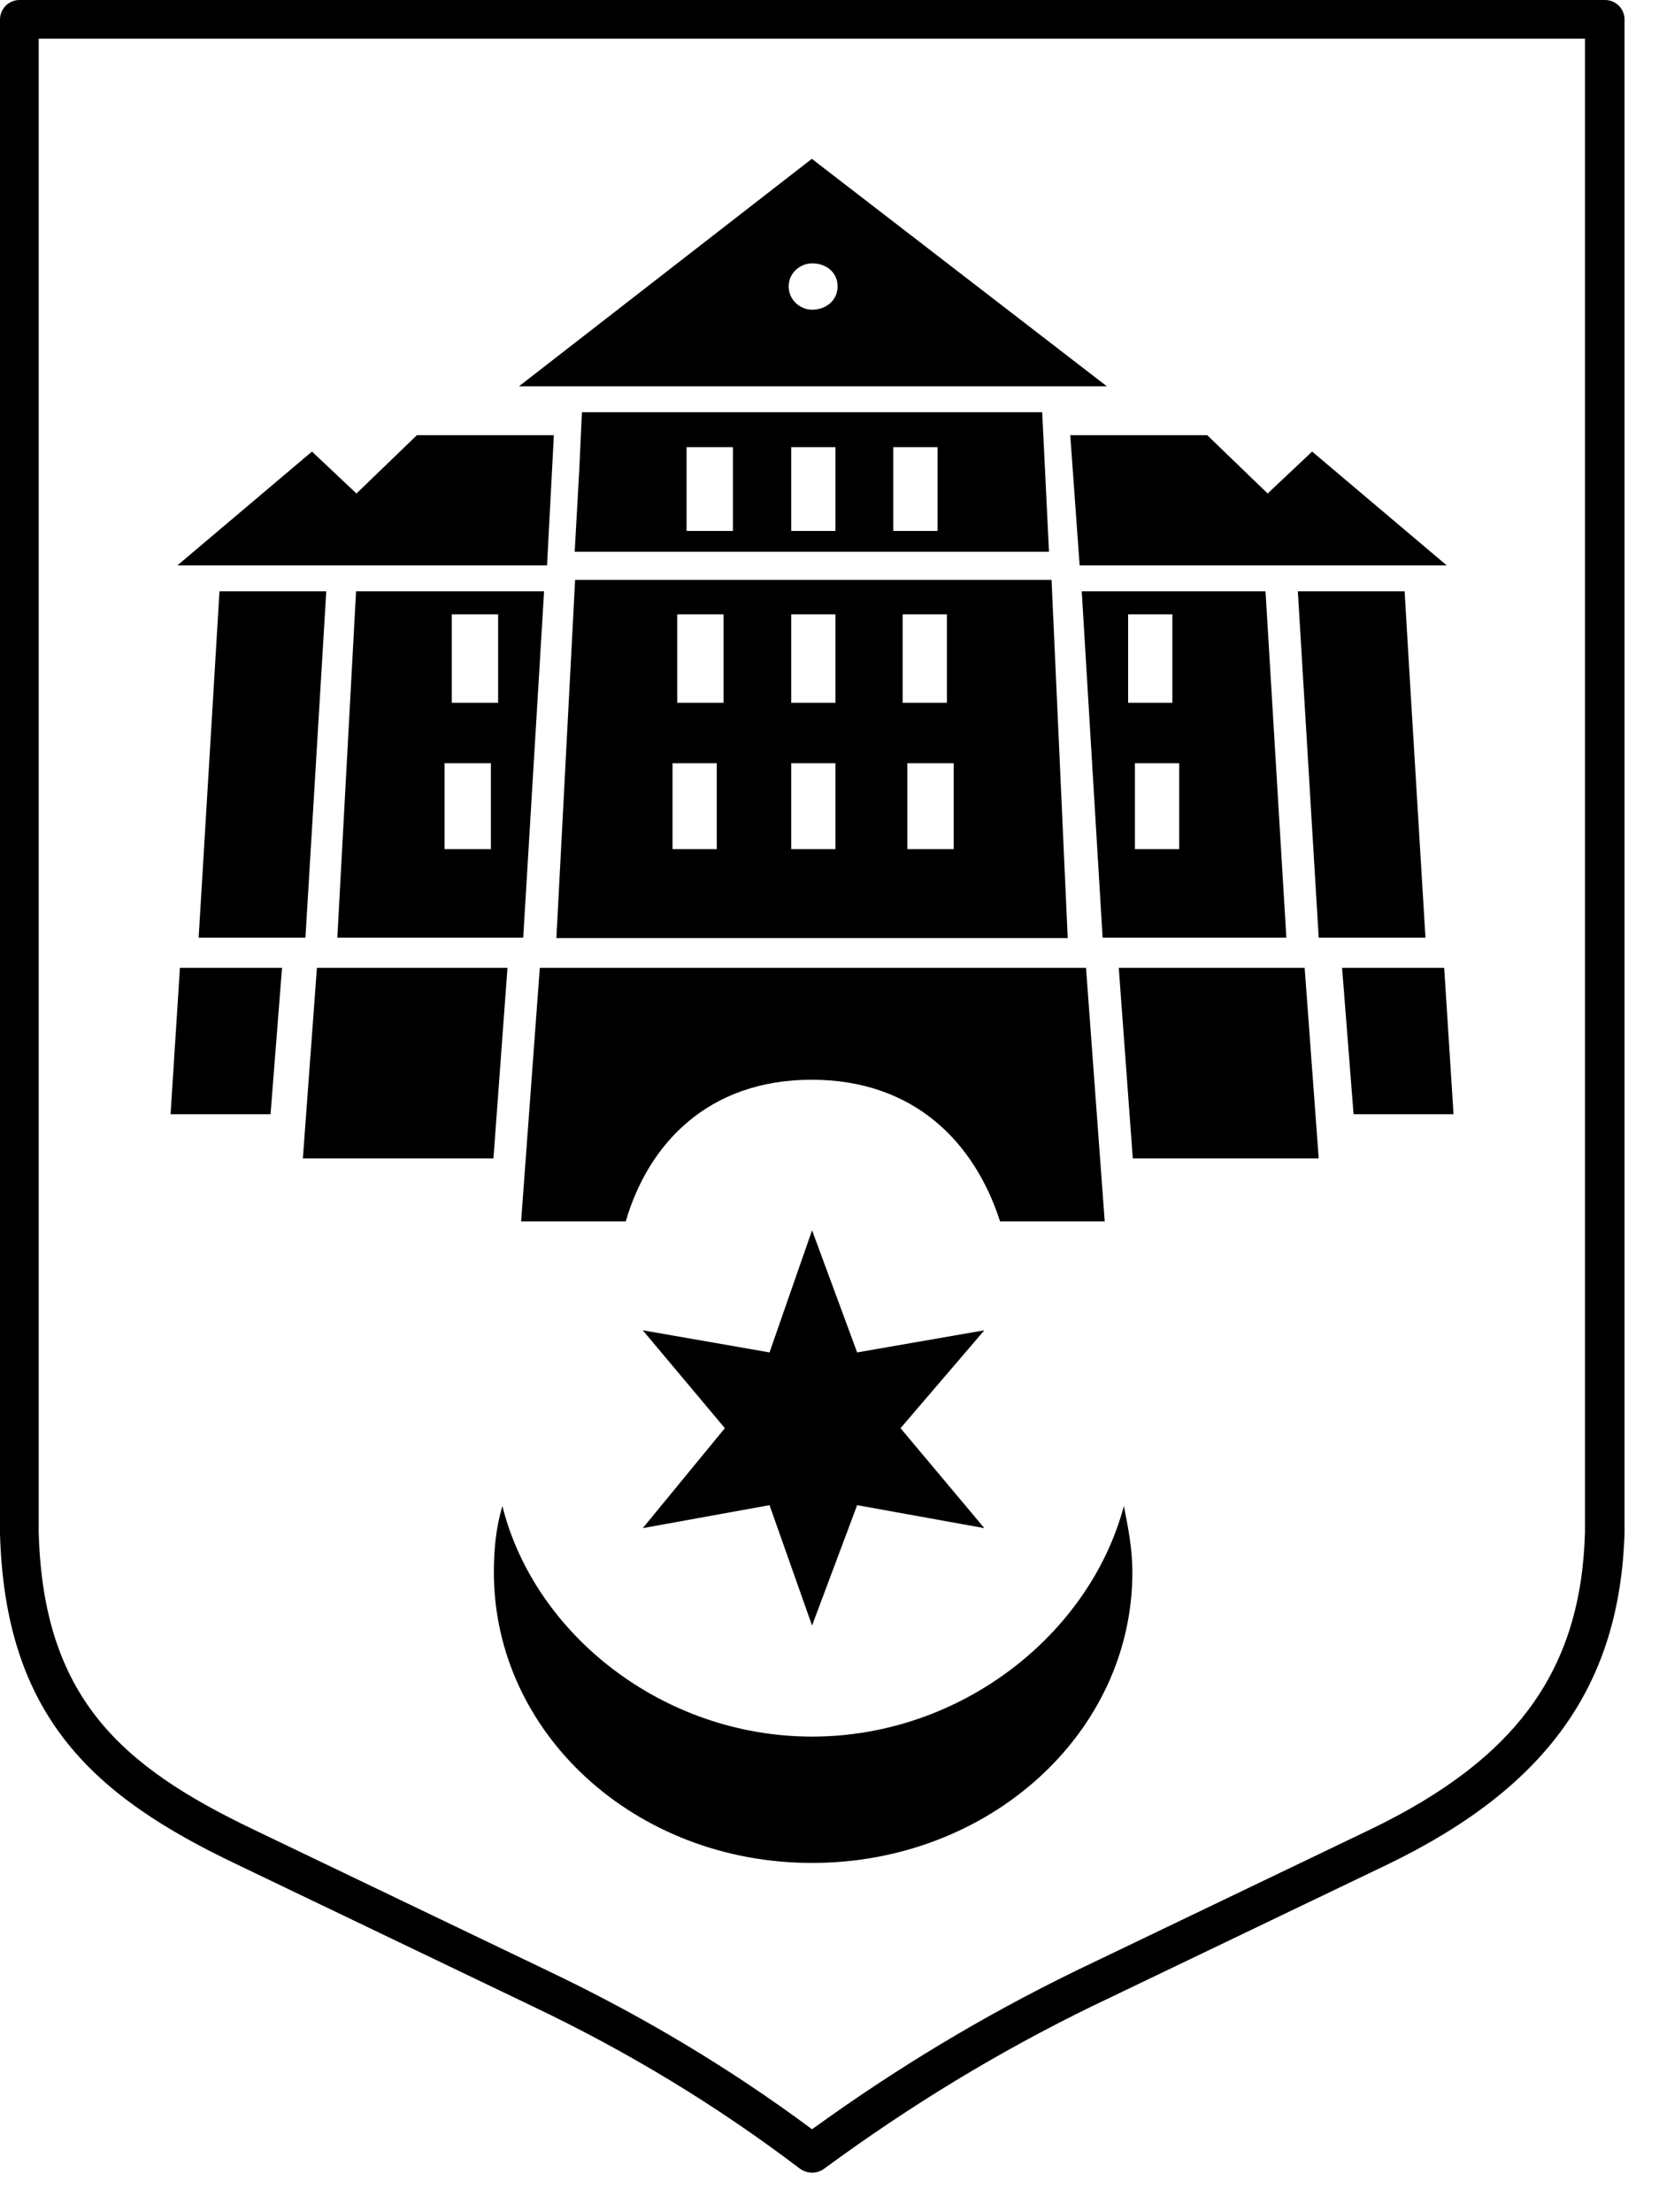<svg width="66" height="88" viewBox="0 0 66 88" fill="none" xmlns="http://www.w3.org/2000/svg">
<path d="M32.306 86.426C32.137 86.426 31.985 86.375 31.832 86.274C28.482 83.735 24.995 81.62 21.154 79.792L9.409 74.157C3.757 71.466 0.203 68.319 0 61.008V0.778C0 0.355 0.338 0 0.778 0H63.851C64.274 0 64.629 0.338 64.629 0.778V60.974C64.443 67.032 61.549 71.094 55.22 74.157L43.475 79.792C39.718 81.62 36.215 83.752 32.78 86.274C32.645 86.375 32.475 86.426 32.323 86.426H32.306ZM1.54 1.54V60.974C1.726 67.523 4.806 70.248 10.069 72.769L21.814 78.405C25.571 80.198 29.023 82.263 32.306 84.7C35.674 82.263 39.109 80.198 42.782 78.405L54.526 72.769C60.348 69.96 62.903 66.423 63.055 60.957V1.54H1.54Z" fill="black"/>
<path fill-rule="evenodd" clip-rule="evenodd" d="M32.306 10.475C31.849 10.475 31.375 10.848 31.375 11.389C31.375 11.931 31.832 12.32 32.306 12.32C32.865 12.32 33.322 11.948 33.322 11.389C33.322 10.831 32.865 10.475 32.306 10.475ZM17.972 24.437H19.817V27.957H17.972V24.437ZM27.314 17.786H29.158V21.12H27.314V17.786ZM26.942 24.437H28.786V27.957H26.942V24.437ZM26.755 30.36H28.515V33.778H26.755V30.36ZM12.421 17.972L14.181 19.631L16.585 17.312H22.034L21.763 22.491H7.057L12.421 17.955V17.972ZM17.685 30.36H19.529V33.778H17.685V30.36ZM12.98 23.523L12.151 37.298H7.903L8.732 23.523H12.98ZM7.158 38.5H11.22L10.763 44.322H6.786L7.158 38.5ZM12.608 38.5H20.189L19.631 46.081H12.049L12.608 38.5ZM46.64 24.437H44.88V27.957H46.64V24.437ZM37.298 17.786H35.538V21.12H37.298V17.786ZM37.671 24.437H35.911V27.957H37.671V24.437ZM37.941 30.36H36.097V33.778H37.941V30.36ZM41.834 23.066H22.88L22.135 37.315H42.477L41.834 23.066ZM41.462 16.398H23.151L23.049 18.615L22.863 21.949H41.732L41.462 16.398ZM52.191 17.972L50.431 19.631L48.028 17.312H42.578L42.951 22.491H57.555L52.191 17.955V17.972ZM46.911 30.36H45.151V33.778H46.911V30.36ZM51.632 23.523L52.462 37.298H56.709L56.066 26.671L55.88 23.523H51.632ZM57.454 38.5H53.392L53.849 44.322H57.826L57.454 38.5ZM51.903 38.5H44.508L45.066 46.081H52.462L51.903 38.5ZM43.035 23.523H50.346L51.175 37.298H43.865L43.035 23.523ZM21.662 23.523H14.165L13.42 37.298H20.815L21.645 23.523H21.662ZM31.477 30.36H33.237V33.778H31.477V30.36ZM31.477 17.786H33.237V21.12H31.477V17.786ZM31.477 24.437H33.237V27.957H31.477V24.437ZM21.475 38.5H43.205L43.949 48.586H39.786C38.771 45.438 36.368 42.951 32.289 42.951C28.211 42.951 25.808 45.455 24.894 48.586H20.731L21.475 38.5ZM32.306 6.312L20.646 15.366H44.034L32.289 6.312H32.306ZM44.711 59.908C44.88 60.754 45.049 61.6 45.049 62.548C45.049 68.928 39.363 74.106 32.306 74.106C25.249 74.106 19.648 68.928 19.648 62.548C19.648 61.617 19.732 60.771 19.986 59.908C21.255 65.001 26.366 69.08 32.306 69.08C38.246 69.08 43.357 65.001 44.711 59.908ZM32.306 48.941L30.614 53.798L25.571 52.918L28.837 56.811L25.571 60.788L30.614 59.874L32.306 64.663L34.1 59.874L39.16 60.788L35.826 56.811L39.16 52.918L34.1 53.798L32.306 48.941Z" fill="black"/>
</svg>
